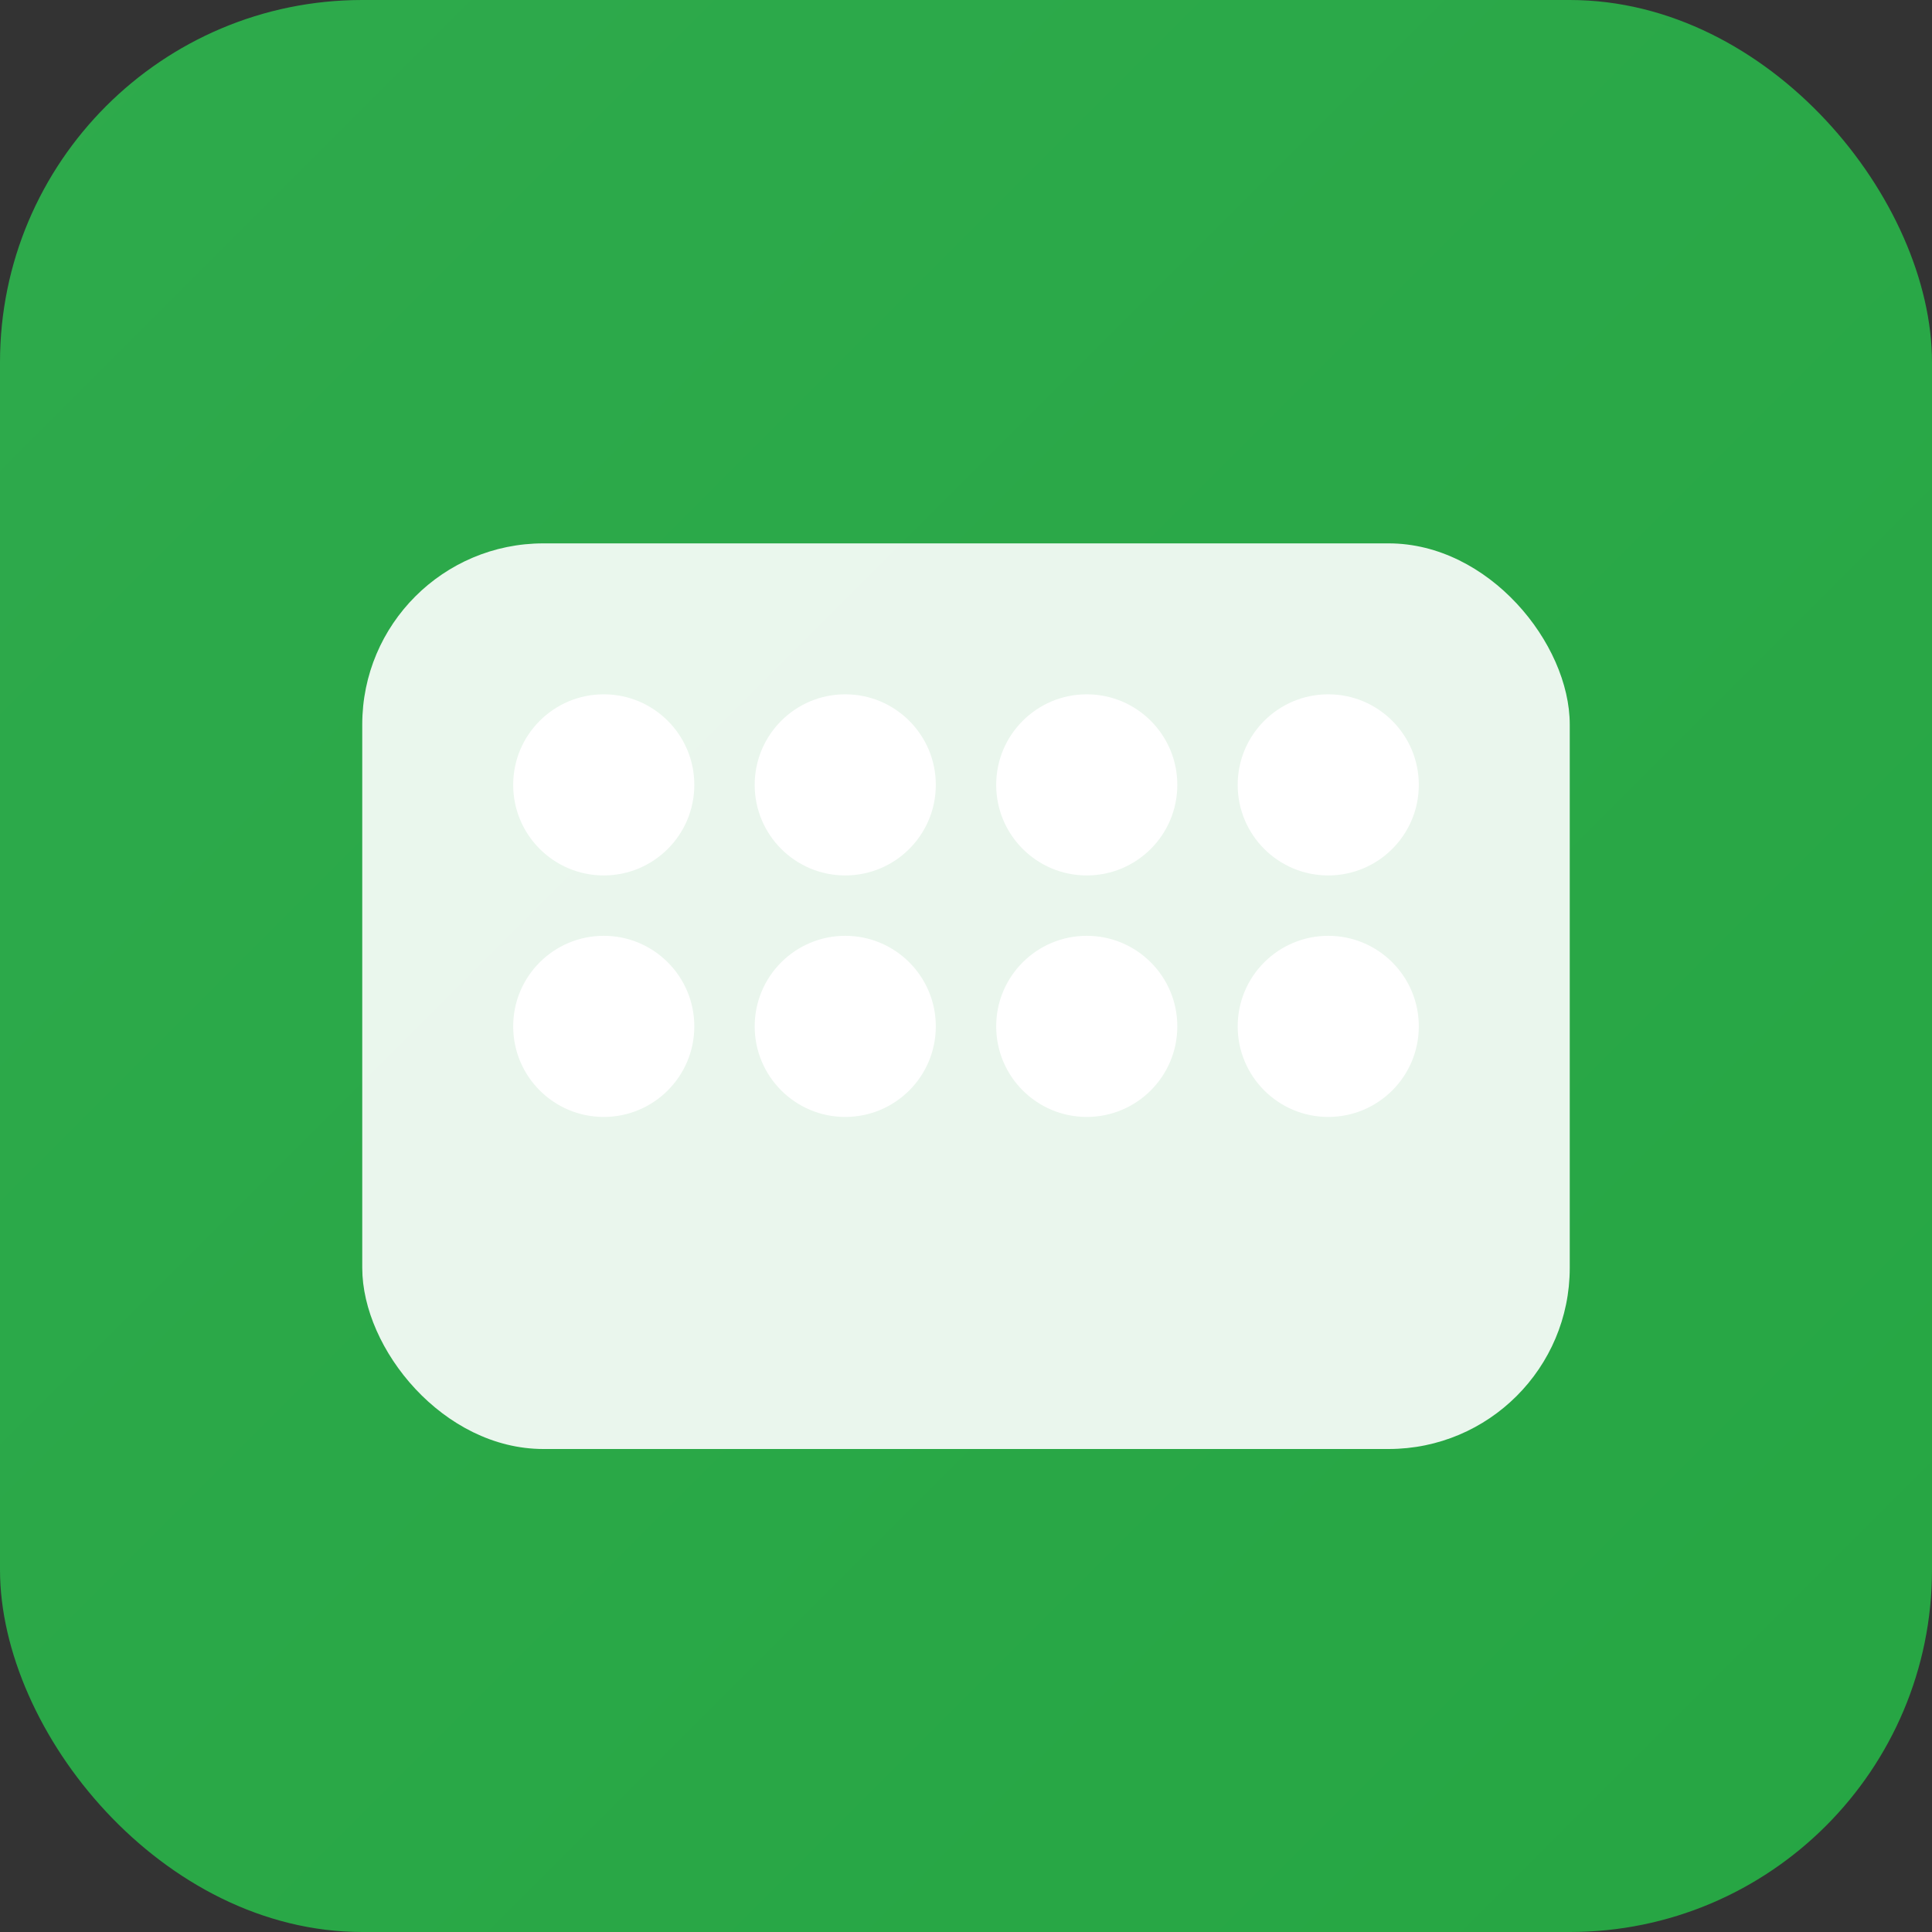 <svg xmlns="http://www.w3.org/2000/svg" viewBox="0 0 64 64">
  <rect x="0" y="0" width="64" height="64" fill="#333333" stroke="none"/>
  <defs>
    <linearGradient id="g" x1="0" x2="1" y1="0" y2="1">
      <stop offset="0" stop-color="#2eaa4c"/>
      <stop offset="1" stop-color="#26a643"/>
    </linearGradient>
  </defs>
  <rect width="64" height="64" rx="12" fill="url(#g)"/>
  <g fill="#fff">
    <rect x="12" y="18" width="40" height="30" rx="6" opacity="0.9"/>
    <circle cx="20" cy="26" r="3"/>
    <circle cx="28" cy="26" r="3"/>
    <circle cx="36" cy="26" r="3"/>
    <circle cx="44" cy="26" r="3"/>
    <circle cx="20" cy="34" r="3"/>
    <circle cx="28" cy="34" r="3"/>
    <circle cx="36" cy="34" r="3"/>
    <circle cx="44" cy="34" r="3"/>
  </g>
</svg>